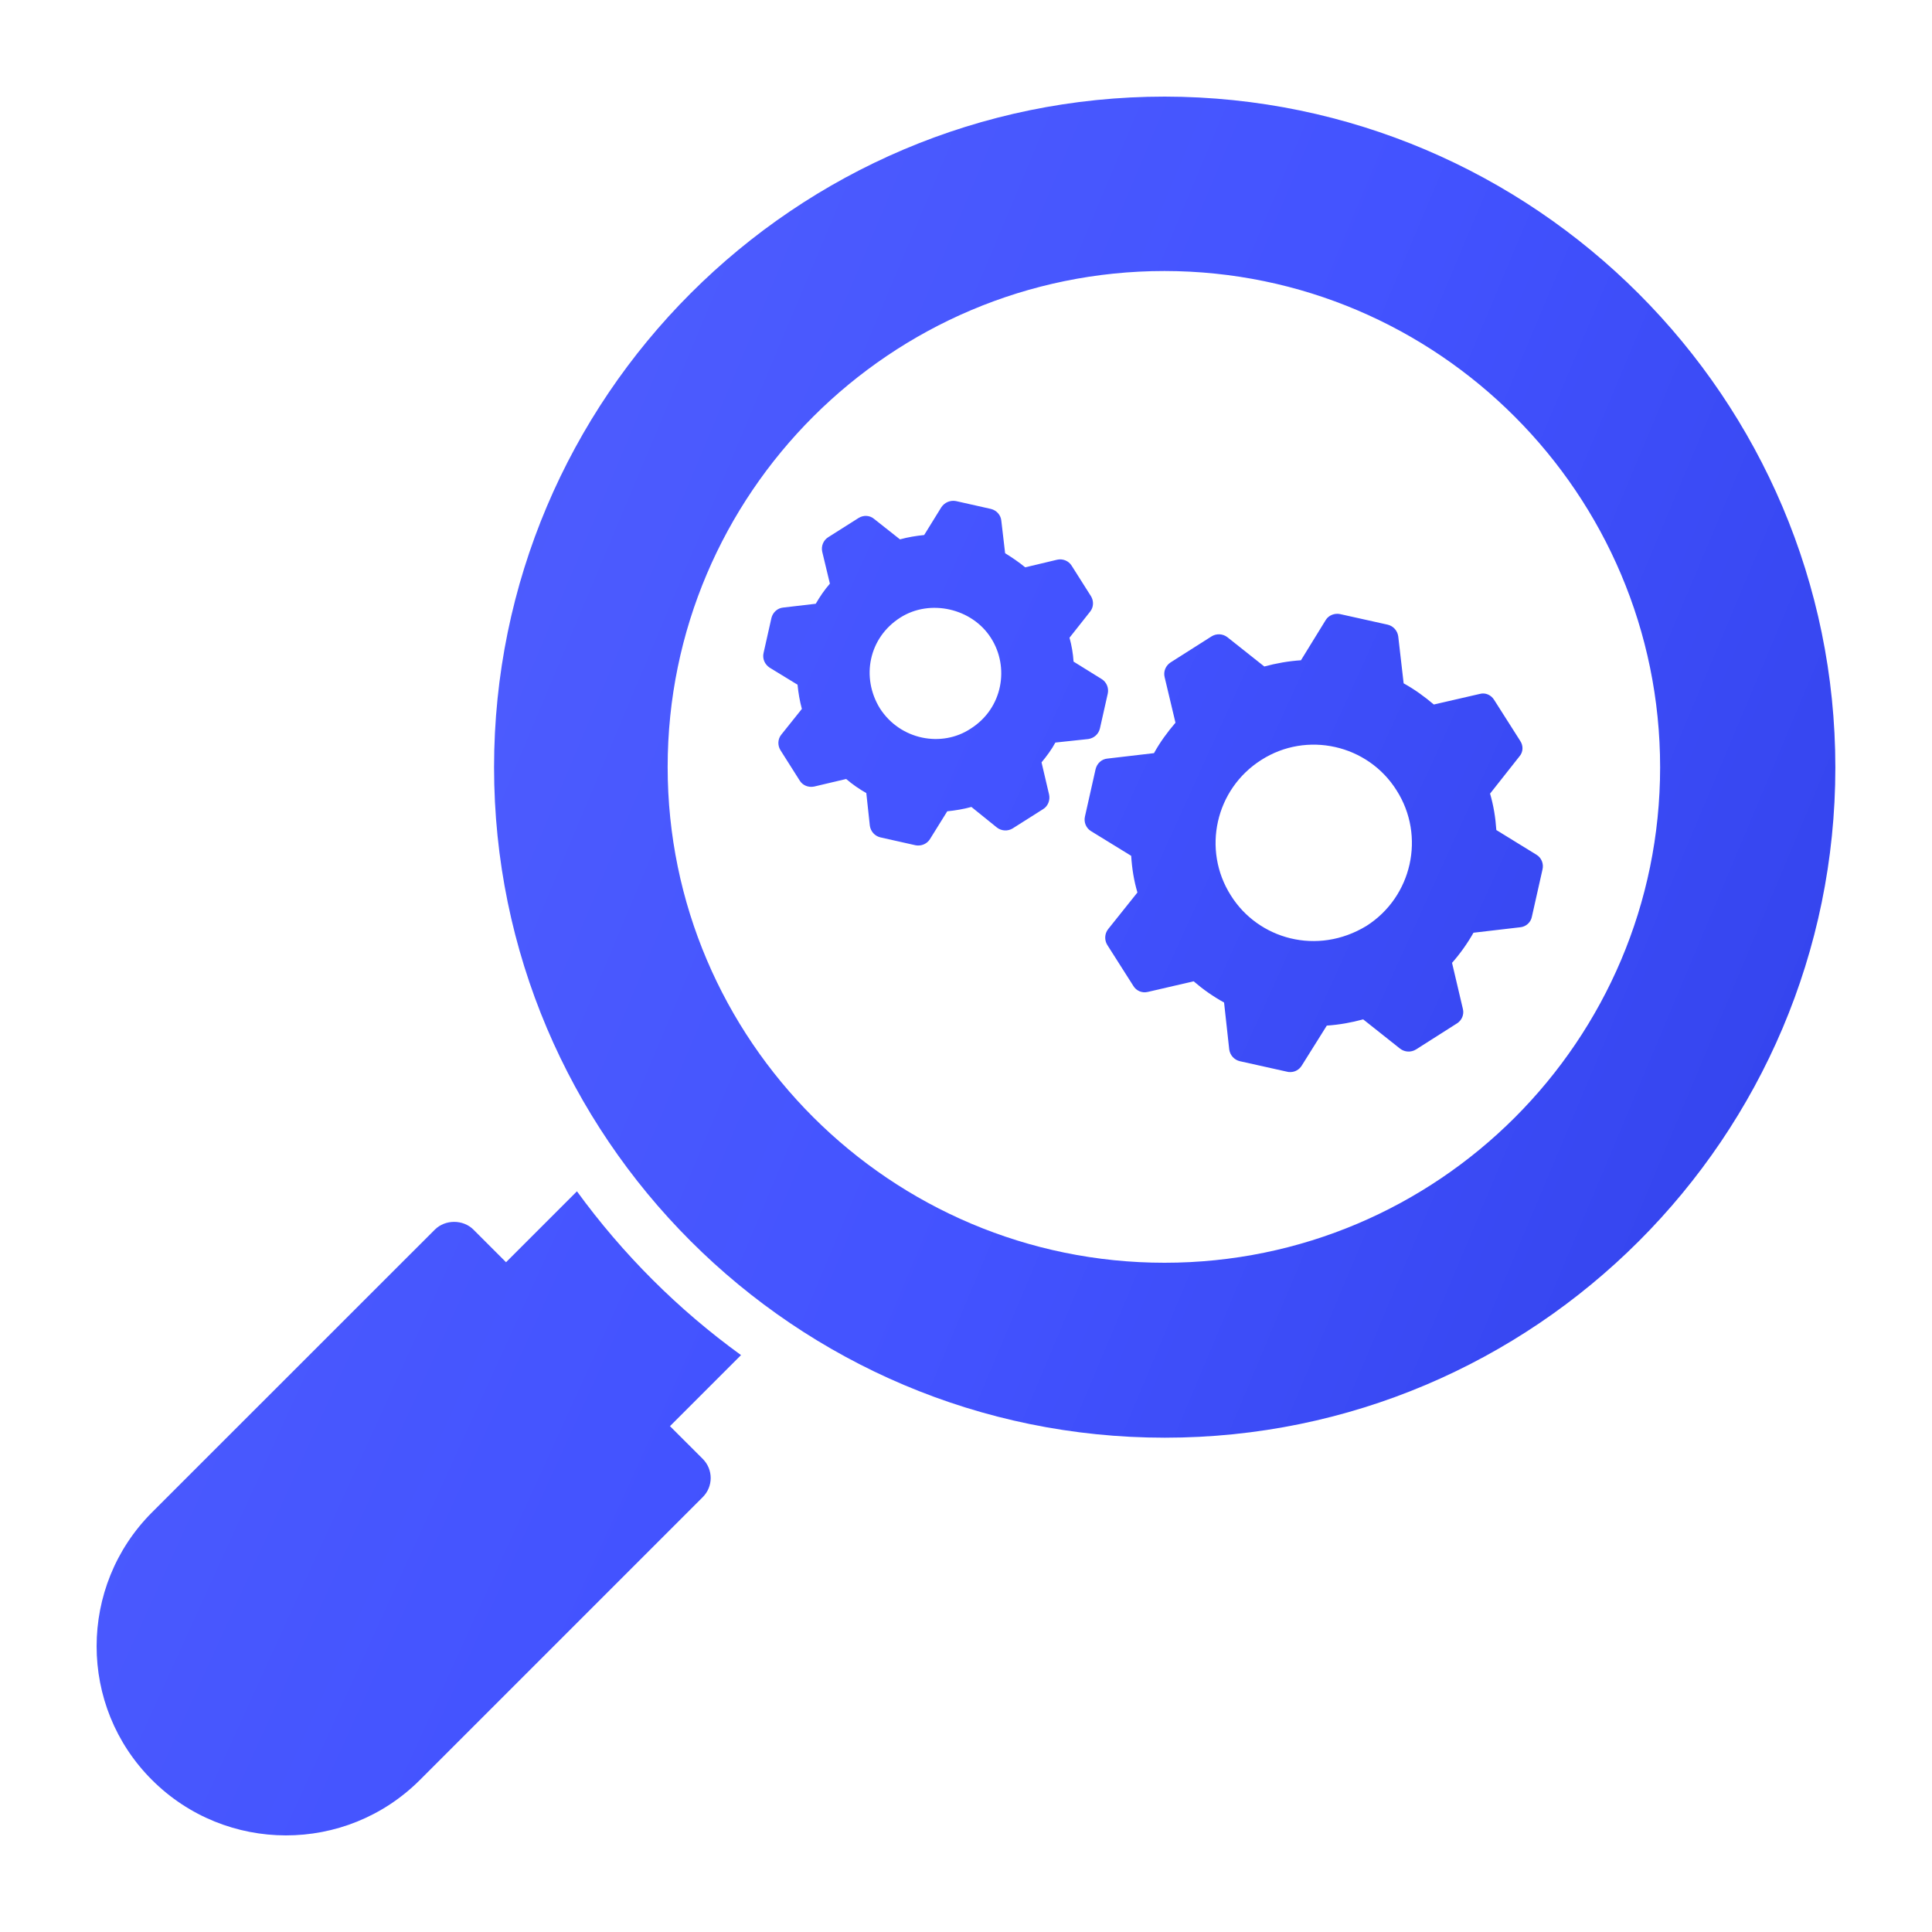 <svg width="40" height="40" viewBox="0 0 40 40" fill="none" xmlns="http://www.w3.org/2000/svg">
<path d="M24.116 2C16.455 2 10.229 8.231 10.229 15.886C10.229 23.54 16.455 29.766 24.116 29.766C31.772 29.766 37.999 23.546 37.999 15.891C37.999 8.243 31.772 2.011 24.116 2ZM24.111 26.144C18.441 26.144 13.823 21.538 13.823 15.88C13.823 10.217 18.441 5.611 24.111 5.611C29.77 5.616 34.371 10.228 34.371 15.886C34.371 21.543 29.77 26.144 24.111 26.144Z" fill="url(#paint0_linear_2004_5049)"/>
<path d="M13.871 29.527L15.342 28.056C14.037 27.111 12.896 25.97 11.945 24.665L10.477 26.133L9.802 25.458C9.588 25.244 9.217 25.244 9.003 25.458L3.147 31.312C1.618 32.842 1.618 35.328 3.147 36.852C4.673 38.377 7.157 38.388 8.694 36.852L14.549 30.997C14.769 30.778 14.769 30.424 14.549 30.204L13.871 29.527ZM22.807 14.058L22.227 13.698C22.216 13.529 22.188 13.366 22.143 13.203L22.57 12.663C22.643 12.573 22.649 12.444 22.587 12.343L22.188 11.713C22.126 11.611 22.002 11.561 21.884 11.589L21.226 11.746C21.097 11.64 20.956 11.544 20.81 11.454L20.731 10.779C20.72 10.661 20.63 10.565 20.517 10.537L19.792 10.374C19.674 10.352 19.555 10.402 19.488 10.504L19.134 11.077C18.965 11.094 18.796 11.122 18.633 11.167L18.099 10.745C18.009 10.667 17.879 10.661 17.778 10.723L17.148 11.122C17.047 11.184 16.996 11.308 17.024 11.426L17.182 12.084C17.069 12.213 16.974 12.354 16.889 12.5L16.214 12.579C16.096 12.59 16 12.68 15.972 12.793L15.809 13.518C15.781 13.636 15.832 13.754 15.933 13.822L16.512 14.176C16.529 14.345 16.557 14.513 16.602 14.677L16.175 15.211C16.102 15.301 16.096 15.43 16.158 15.531L16.557 16.161C16.619 16.262 16.737 16.308 16.855 16.285L17.519 16.128C17.649 16.24 17.789 16.336 17.936 16.42L18.009 17.095C18.026 17.213 18.11 17.309 18.228 17.337L18.954 17.5C18.976 17.505 18.993 17.505 19.015 17.505C19.111 17.505 19.201 17.455 19.252 17.376L19.612 16.797C19.78 16.78 19.949 16.752 20.112 16.707L20.641 17.134C20.737 17.207 20.866 17.213 20.967 17.151L21.597 16.752C21.698 16.69 21.744 16.566 21.721 16.454L21.564 15.784C21.67 15.655 21.772 15.52 21.85 15.374L22.531 15.301C22.649 15.284 22.745 15.2 22.773 15.081L22.936 14.356C22.959 14.238 22.908 14.12 22.807 14.058ZM20.095 15.087C19.499 15.481 18.639 15.323 18.217 14.665C17.823 14.024 17.986 13.203 18.639 12.787C19.257 12.393 20.129 12.596 20.517 13.209C20.9 13.805 20.77 14.66 20.095 15.087ZM31.812 17.697L30.98 17.185C30.963 16.932 30.923 16.679 30.85 16.431L31.458 15.661C31.537 15.571 31.542 15.441 31.475 15.34L30.935 14.491C30.873 14.39 30.755 14.334 30.637 14.367L29.686 14.586C29.495 14.424 29.287 14.272 29.061 14.148L28.949 13.175C28.932 13.057 28.848 12.961 28.73 12.933L27.745 12.714C27.633 12.691 27.509 12.736 27.447 12.838L26.935 13.67C26.677 13.687 26.423 13.732 26.176 13.799L25.411 13.192C25.315 13.119 25.186 13.113 25.085 13.175L24.235 13.715C24.134 13.782 24.084 13.9 24.112 14.018L24.337 14.963C24.168 15.16 24.016 15.368 23.892 15.593L22.925 15.706C22.807 15.717 22.711 15.807 22.683 15.925L22.463 16.904C22.435 17.022 22.486 17.145 22.587 17.207L23.42 17.719C23.436 17.978 23.476 18.231 23.549 18.478L22.942 19.238C22.868 19.333 22.863 19.463 22.925 19.564L23.465 20.413C23.526 20.514 23.645 20.565 23.763 20.537L24.713 20.317C24.91 20.486 25.118 20.632 25.343 20.756L25.45 21.729C25.467 21.847 25.552 21.943 25.67 21.971L26.654 22.19C26.671 22.196 26.693 22.196 26.716 22.196C26.811 22.196 26.901 22.145 26.952 22.061L27.47 21.234C27.723 21.217 27.976 21.172 28.223 21.105L28.988 21.712C29.084 21.785 29.213 21.791 29.315 21.729L30.164 21.189C30.265 21.127 30.316 21.004 30.288 20.891L30.063 19.935C30.231 19.744 30.383 19.53 30.507 19.311L31.475 19.198C31.593 19.187 31.694 19.097 31.716 18.979L31.936 18C31.964 17.882 31.913 17.758 31.812 17.697ZM28.291 19.17C27.273 19.789 26.052 19.446 25.484 18.54C24.882 17.595 25.163 16.336 26.114 15.734C27.053 15.132 28.319 15.413 28.915 16.364C29.517 17.308 29.236 18.568 28.291 19.17Z" fill="url(#paint1_linear_2004_5049)"/>
<defs>
<linearGradient id="paint0_linear_2004_5049" x1="10.229" y1="2" x2="43.748" y2="16.093" gradientUnits="userSpaceOnUse">
<stop stop-color="#4F5EFD"/>
<stop offset="0.5" stop-color="#4353FF"/>
<stop offset="1" stop-color="#3141EA"/>
</linearGradient>
<linearGradient id="paint1_linear_2004_5049" x1="2" y1="10.369" x2="37.221" y2="26.414" gradientUnits="userSpaceOnUse">
<stop stop-color="#4F5EFD"/>
<stop offset="0.5" stop-color="#4353FF"/>
<stop offset="1" stop-color="#3141EA"/>
</linearGradient>
</defs>
</svg>
